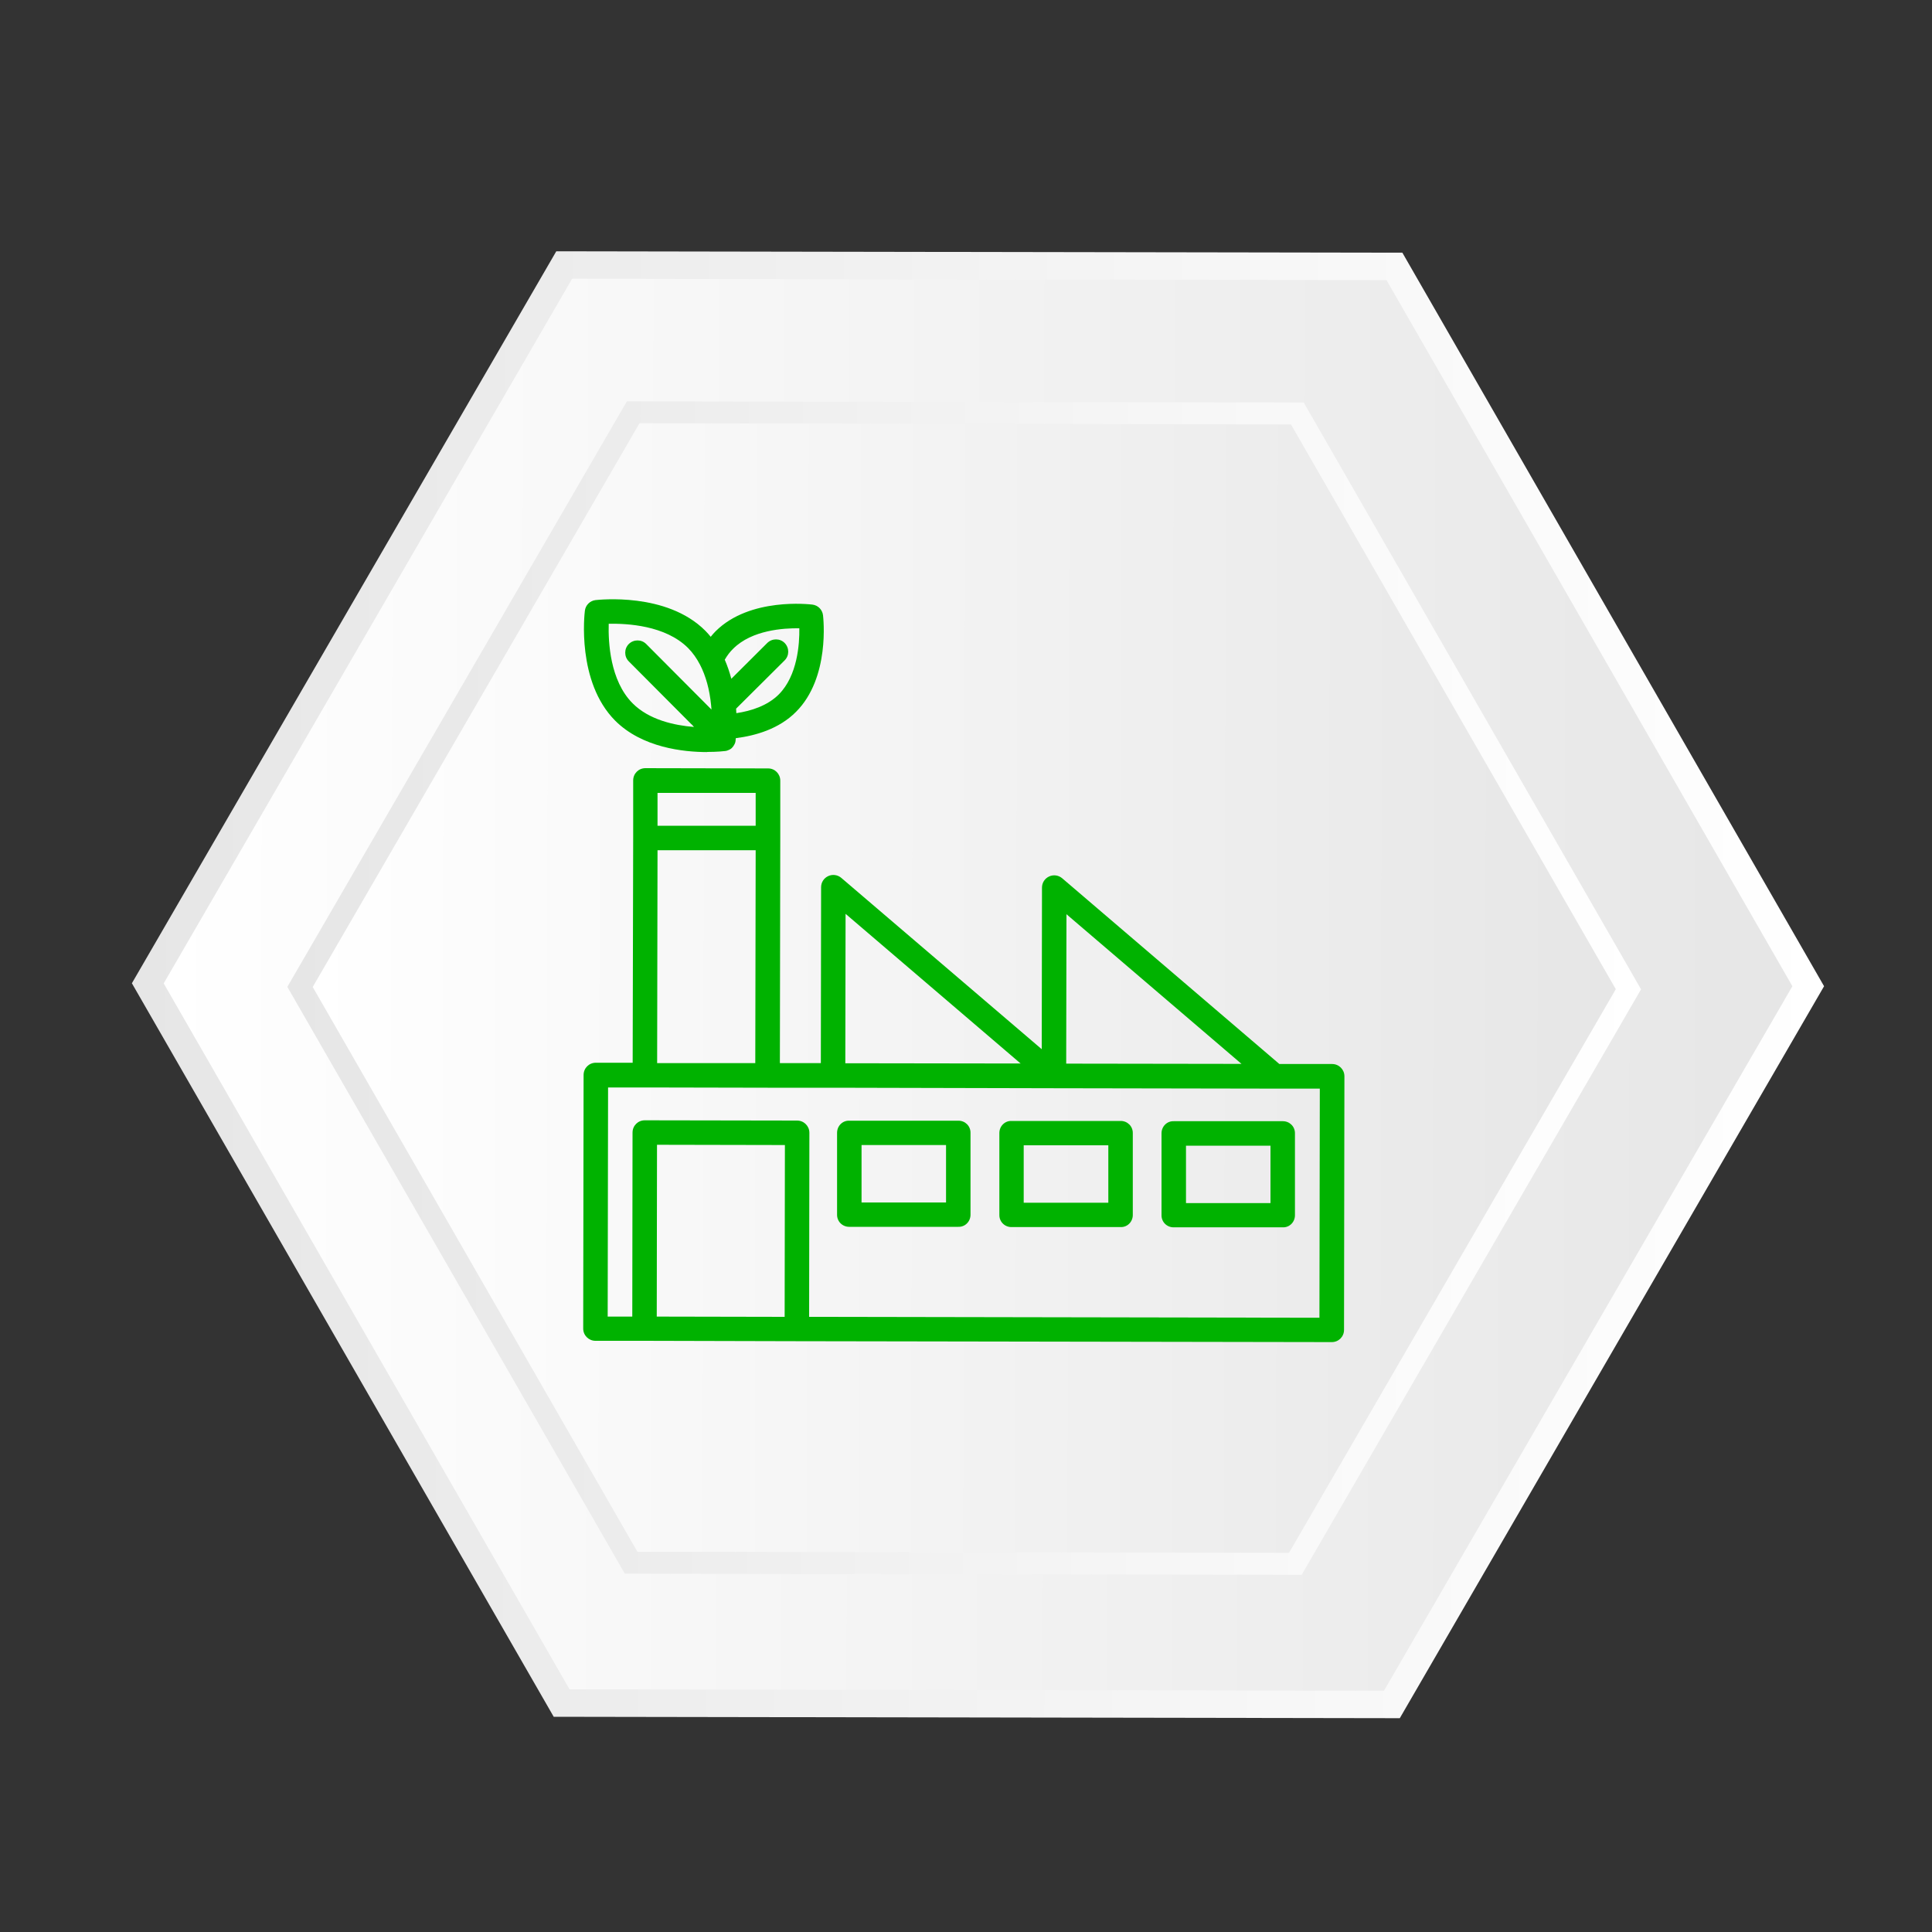 <svg xmlns="http://www.w3.org/2000/svg" xmlns:xlink="http://www.w3.org/1999/xlink" id="Camada_1" viewBox="0 0 150 150"><rect x="0" y="0" width="150" height="150" fill="#333333" stroke="none"/><defs><style>.cls-1{fill:url(#linear-gradient-2);}.cls-2{fill:#00b200;}.cls-3{fill:url(#linear-gradient-3);}.cls-4{fill:url(#linear-gradient);}.cls-5{fill:url(#linear-gradient-4);}</style><linearGradient id="linear-gradient" x1="9.82" y1="78.67" x2="141.2" y2="78.67" gradientTransform="translate(.56 -2.35) rotate(.1)" gradientUnits="userSpaceOnUse"><stop offset="0" stop-color="#e6e6e6"></stop><stop offset="1" stop-color="#fff"></stop></linearGradient><linearGradient id="linear-gradient-2" x1="12.28" y1="78.67" x2="138.74" y2="78.67" gradientTransform="translate(.56 -2.35) rotate(.1)" gradientUnits="userSpaceOnUse"><stop offset="0" stop-color="#fff"></stop><stop offset="1" stop-color="#e6e6e6"></stop></linearGradient><linearGradient id="linear-gradient-3" x1="21.88" y1="78.93" x2="126.99" y2="78.93" xlink:href="#linear-gradient"></linearGradient><linearGradient id="linear-gradient-4" x1="23.85" y1="78.93" x2="125.02" y2="78.93" xlink:href="#linear-gradient-2"></linearGradient></defs><g><g><polygon class="cls-4" points="42.99 133.29 10.24 76.34 43.19 19.51 108.88 19.62 141.62 76.57 108.68 133.4 42.99 133.29"></polygon><polygon class="cls-1" points="44.22 131.16 12.71 76.35 44.42 21.64 107.65 21.75 139.16 76.57 107.45 131.27 44.22 131.16"></polygon></g><g><polygon class="cls-3" points="48.51 122.18 22.31 76.62 48.67 31.16 101.22 31.25 127.41 76.81 101.06 122.27 48.51 122.18"></polygon><polygon class="cls-5" points="49.49 120.48 24.28 76.63 49.65 32.86 100.23 32.95 125.45 76.8 100.08 120.56 49.49 120.48"></polygon></g></g><g><path class="cls-2" d="m54.91,58.38c.79,0,1.31-.06,1.38-.07,0,0,.01,0,.02,0,.09-.01.18-.04.26-.08.02,0,.03-.02.05-.02.08-.04.16-.09.22-.16,0,0,0,0,0,0,.07-.07.12-.14.16-.22,0-.02.02-.03.03-.05.04-.08.07-.17.08-.26,0,0,0-.01,0-.02,0,0,0-.07.02-.19,1.52-.19,3.35-.71,4.67-2.04,2.66-2.65,2.12-7.3,2.1-7.5-.05-.43-.39-.78-.83-.83-.2-.02-4.85-.58-7.51,2.07-.13.13-.26.28-.38.43-.13-.16-.27-.32-.42-.47-3-3.01-8.29-2.4-8.52-2.38-.43.05-.78.39-.83.83-.03.22-.65,5.51,2.35,8.53,2.1,2.1,5.31,2.44,7.14,2.44Zm7.15-9.61c.02,1.25-.15,3.69-1.59,5.14-.89.89-2.16,1.29-3.3,1.46,0-.12-.02-.23-.02-.35l3.77-3.75c.37-.37.37-.97,0-1.35-.37-.37-.97-.37-1.35,0l-2.79,2.78c-.14-.53-.31-1.02-.51-1.48.19-.33.41-.62.66-.86,1.45-1.44,3.89-1.6,5.14-1.58Zm-14.8-.34c1.42-.03,4.4.12,6.16,1.88.36.36.67.8.93,1.3.45.87.74,1.92.86,3.14.01.11.02.23.03.34l-.2-.2h0s-4.87-4.89-4.87-4.89c-.37-.37-.97-.37-1.35,0-.37.37-.37.98,0,1.35l4.87,4.89h.01s.18.2.18.2c-1.51-.12-3.48-.54-4.77-1.84-1.75-1.76-1.89-4.75-1.85-6.16Z"></path><path class="cls-2" d="m103.43,82.61h-4.1s-16.86-14.42-16.86-14.42c-.28-.24-.68-.3-1.02-.14-.34.16-.55.49-.55.86l-.02,12.55-15.56-13.3c-.28-.24-.68-.3-1.02-.14-.34.16-.55.49-.55.86l-.02,13.66h-3.18s.03-17.48.03-17.48v-4.45c0-.53-.42-.95-.94-.95l-9.53-.02c-.53,0-.95.42-.95.95v4.45s-.04,17.47-.04,17.47h-2.86c-.53,0-.95.42-.95.95l-.03,19.69c0,.53.43.95.95.95h3.81s11.83.03,11.83.03l41.53.07c.53,0,.95-.42.95-.95l.03-19.69c0-.53-.43-.95-.95-.95Zm-20.63-11.63l13.59,11.62-13.61-.02.02-11.6Zm-17.15-.03l13.59,11.62-13.61-.02.02-11.6Zm-14.6-9.39h7.62s0,2.55,0,2.55h-7.62s0-2.55,0-2.55Zm0,4.45h7.62s-.03,16.53-.03,16.53h-7.62s.03-16.53.03-16.53Zm-.06,36.21l.02-13.34,9.93.02-.02,13.34-9.93-.02Zm51.46.09l-39.63-.07.02-14.29c0-.53-.43-.95-.95-.95l-11.83-.02c-.53,0-.95.42-.95.95l-.02,14.29h-1.91s.03-17.79.03-17.79h2.86s9.53.02,9.53.02h5.08s17.15.04,17.15.04l17.15.03h3.49s-.03,17.79-.03,17.79Z"></path><path class="cls-2" d="m74.41,87.01h-8.47c-.53-.02-.95.41-.95.94v6.35c-.01.53.41.95.94.95h8.47c.53.02.95-.41.95-.94v-6.35c.01-.53-.41-.95-.94-.95Zm-.96,6.35h-6.56s0-4.46,0-4.46h6.56s0,4.46,0,4.46Z"></path><path class="cls-2" d="m87.01,87.03h-8.47c-.53-.02-.95.41-.95.94v6.35c-.01.53.41.95.94.95h8.47c.53.02.95-.41.95-.94v-6.35c.01-.53-.41-.95-.94-.95Zm-.96,6.35h-6.57s0-4.46,0-4.46h6.57s0,4.46,0,4.46Z"></path><path class="cls-2" d="m90.18,87.99v6.35c-.01.53.41.95.94.95h8.47c.53.02.95-.41.95-.94v-6.35c.01-.53-.41-.95-.94-.95h-8.47c-.53-.02-.95.41-.95.94Zm1.9.96h6.56s0,4.46,0,4.46h-6.56s0-4.46,0-4.46Z"></path></g></svg>